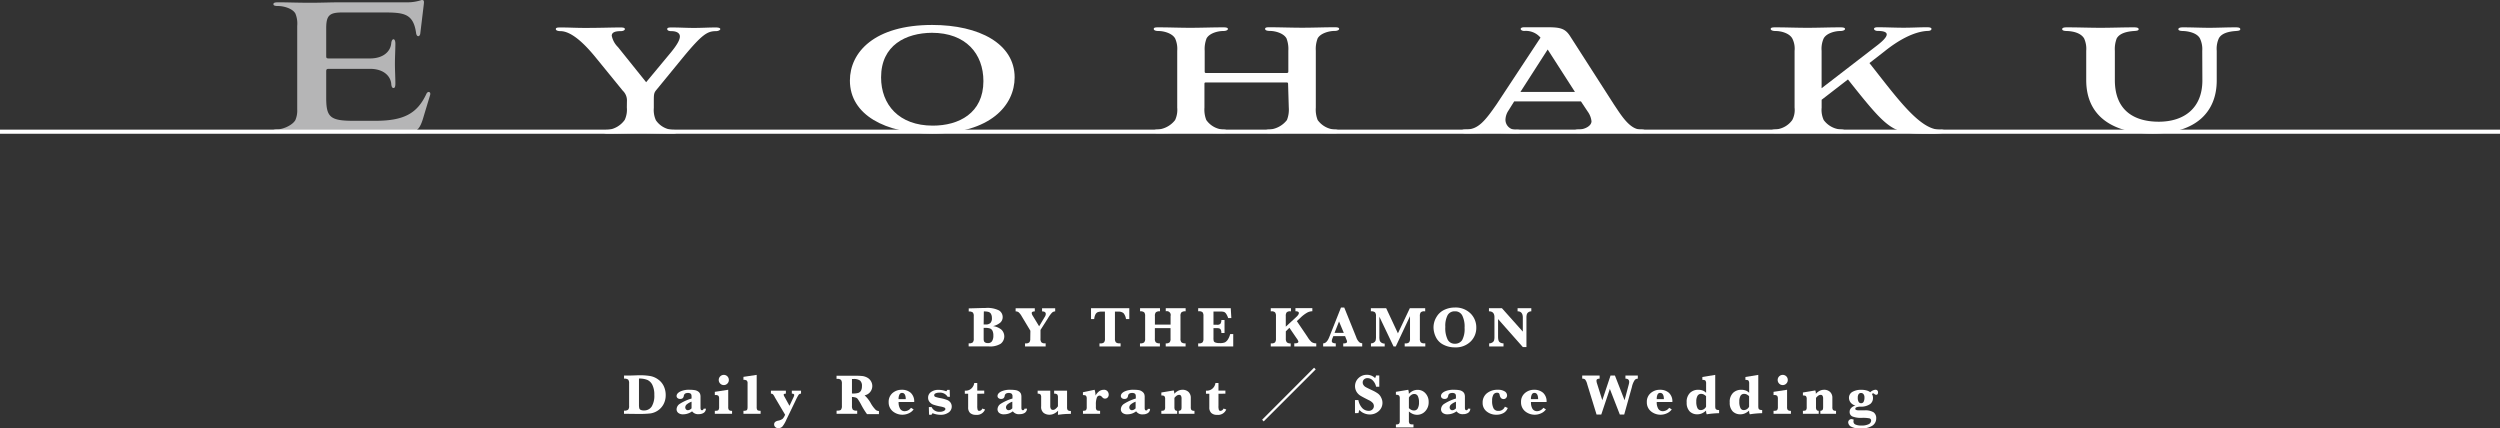 <svg xmlns="http://www.w3.org/2000/svg" viewBox="0 0 606.13 103.81" width="606.13px" height="103.81px"><rect x="0" y="0" width="606.13" height="103.81" fill="#333333" stroke="none"/><defs><style>.cls-1{fill:#b5b5b6;}.cls-2{fill:#fff;}</style></defs><title>アセット 1</title><g id="レイヤー_2" data-name="レイヤー 2"><g id="レイヤー_1-2" data-name="レイヤー 1"><path class="cls-1" d="M83.93,32.26c-3.42,0-5.72-.12-8.52-.12-3.41,0-5.82.12-8.12.12-.84,0-1.17-.17-1.17-.45s.33-.45,1.17-.45c1.24,0,3.59-.95,4.32-2.24a5.81,5.81,0,0,0,.45-2.63V6.27a6.29,6.29,0,0,0-.45-3C70.88,2,68.7,1.46,67.46,1.46c-.83,0-1.17-.12-1.17-.45s.34-.45,1.17-.45c2.25,0,4.65.11,8,.11C77.6.67,80.35.56,82.7.56H98.38A10.9,10.9,0,0,0,102.24,0c.51,0,.62.17.51,1.06l-.85,7.06c-.11.84-.83.9-1,0-.67-5-3.08-5.1-8.28-5.1H83.09c-3.14,0-4,.62-4,3.81v6.78c0,.45.11.56.61.56h10c3.24,0,4.93-1.68,5.15-3.59.05-.67.28-1.06.56-1.06s.45.45.45,1.06c0,1.29-.11,3.42-.11,4.88s.11,3.47.11,4.76c0,.72-.11,1.12-.45,1.12s-.51-.34-.56-1.12c-.22-1.8-1.85-3.53-5.15-3.53h-10c-.5,0-.61.17-.61.61v6.39c0,4.65.89,5.6,6.55,5.6h5.32c6.94,0,10.19-1.74,12.43-6.55.34-.73,1.12-.51.9.28l-1.51,5c-1,3.53-1.69,4.26-5.22,4.26Z"/><path class="cls-2" d="M152,24.58A3.24,3.24,0,0,0,151,22l-6.66-8.17c-2.8-3.42-5.83-6.22-8.4-6.28-.68,0-1.18-.16-1.18-.5s.39-.39,1.06-.39c2.36,0,3.64.11,6.05.11,3.7,0,6.27-.11,8.63-.11.67,0,1,.11,1,.39s-.44.5-1,.5c-1.45,0-2.18.34-2.18,1.12a5.34,5.34,0,0,0,1.51,2.75l6.83,8.51,6.05-7.28c1.46-1.79,2.13-3,2.13-3.81s-.79-1.29-2.07-1.29c-.56,0-1-.16-1-.5s.4-.39,1-.39c2.24,0,3.47.11,5.48.11s3.42-.11,5.33-.11c.72,0,1.06.17,1.06.39s-.45.5-1.06.5c-2.08,0-3.37.79-8,6.39l-6.33,7.73c-.67.78-.73,1.06-.73,2.68v1.8a6,6,0,0,0,.5,3A5.37,5.37,0,0,0,163,31.48c.73,0,1.18.11,1.18.45s-.39.45-1.06.45c-2.64,0-5.21-.12-7.84-.12s-5.16.12-8,.12c-.67,0-1.06-.17-1.06-.45s.5-.45,1.18-.45a5.81,5.81,0,0,0,4.07-2.42,5.87,5.87,0,0,0,.51-3Z"/><path class="cls-2" d="M226,6.05c11.48,0,20,4.59,20,12.71,0,6.72-5.82,13.61-20,13.61-11.26,0-19.94-4.48-19.94-12.83C206.06,12.66,212,6.05,226,6.05ZM213.62,18.76c0,6.61,4.32,11.7,12.55,11.7,6.27,0,12.26-3,12.26-10.8,0-6.61-4.25-11.71-12.49-11.71C219.67,8,213.62,10.92,213.62,18.76Z"/><path class="cls-2" d="M312.3,20.44c0-.39-.06-.45-.51-.45H292.47c-.39,0-.45.06-.45.39V26.1a6.85,6.85,0,0,0,.45,3,5.46,5.46,0,0,0,3.91,2.3c.73,0,1.18.11,1.18.45s-.4.45-1.07.45c-2.57,0-5.15-.12-7.78-.12s-5.27.12-8.07.12c-.67,0-1.06-.17-1.06-.45s.5-.45,1.18-.45a5.94,5.94,0,0,0,4.15-2.3,5.87,5.87,0,0,0,.51-3V12.32a6.12,6.12,0,0,0-.51-3c-.73-1.29-2.8-1.8-4-1.8-.67,0-1.18-.16-1.18-.5s.4-.39,1.07-.39c2.69,0,5.21.11,7.78.11s5.32-.11,8.07-.11c.67,0,1.06.11,1.06.39s-.45.5-1.18.5c-1.23,0-3.3.51-4,1.8a7.14,7.14,0,0,0-.45,3v4.93c0,.39.06.45.45.45h19.32c.39,0,.51-.06.51-.4v-5a7.14,7.14,0,0,0-.45-3c-.73-1.29-2.8-1.8-4-1.8-.73,0-1.18-.16-1.18-.5s.39-.39,1-.39c2.63,0,5.32.11,8,.11s5.15-.11,7.95-.11c.67,0,1,.11,1,.39s-.45.5-1.12.5c-1.23,0-3.36.51-4.09,1.8a7.14,7.14,0,0,0-.45,3V26.1a6.85,6.85,0,0,0,.45,3,5.56,5.56,0,0,0,4,2.3c.67,0,1.12.11,1.12.45s-.34.45-1,.45c-2.69,0-5.32-.12-7.9-.12s-5.21.12-8,.12c-.61,0-1-.17-1-.45s.44-.45,1.17-.45a6,6,0,0,0,4.16-2.3,6.85,6.85,0,0,0,.45-3Z"/><path class="cls-2" d="M383.3,24.58H367.12l-1.4,2.24A4.22,4.22,0,0,0,365,29a2.42,2.42,0,0,0,2.69,2.44c.67,0,1.18.11,1.18.45s-.4.44-1.07.44c-2.13,0-4.14-.11-6.21-.11s-4,.11-6.11.11c-.73,0-1.12-.11-1.12-.5s.45-.45,1.18-.45c2.8,0,4.48-2,7.33-6.13L373.5,9.13a4.66,4.66,0,0,0-3.92-1.63c-1.06,0-1.28-.89-.05-.89h5.82c3.08,0,4.15.39,5.27,2.07l10.64,16.58c1.62,2.4,3.8,6.13,6.49,6.13.84,0,1.12.11,1.12.45s-.22.44-1.12.44c-2.52,0-4.54-.11-7.11-.11s-5.21.11-7.84.11c-.73,0-1.06-.11-1.06-.44s.33-.45,1.12-.45c1.17,0,3-.76,3-2a4.88,4.88,0,0,0-.89-2.3Zm-14.67-2.29h13.22L375.24,12Z"/><path class="cls-2" d="M453.25,15.29c6.61,8.34,12.31,16.42,17.3,16.14,1.17-.06,1.63.7.11.86a19,19,0,0,1-3.27.12c-8.52,0-9.33-.49-19.35-13.15l-6.38,4.93V26.1a5.89,5.89,0,0,0,.5,3,5.64,5.64,0,0,0,4,2.28c.67,0,1.18.11,1.18.45s-.39.45-1.12.45c-2.63,0-5.15-.11-7.73-.11s-5.32.11-8.06.11c-.68,0-1.12-.17-1.12-.45s.56-.45,1.23-.45a5.5,5.5,0,0,0,4-2.28,5.18,5.18,0,0,0,.56-3V12.32a5.4,5.4,0,0,0-.56-3c-.72-1.29-2.74-1.8-4-1.8-.67,0-1.23-.16-1.23-.5s.44-.39,1.12-.39c2.63,0,5.15.11,7.78.11s5.26-.11,8-.11c.73,0,1.12.11,1.12.39s-.51.5-1.18.5c-1.23,0-3.3.51-4,1.8a6.14,6.14,0,0,0-.5,3v9.07l13.66-10.53c1.12-.89,2.13-1.84,2.13-2.52,0-.5-.62-.84-2.19-.84-.56,0-.89-.28-.89-.5s.22-.39.89-.39c2.19,0,4.09.11,6.28.11s3.58-.11,5.76-.11c.73,0,1,.17,1,.39s-.17.5-1,.5c-3.36.17-7.16,2.36-10.36,4.93Z"/><path class="cls-2" d="M533.94,12.32a6,6,0,0,0-.56-3c-.72-1.35-2.8-1.74-4-1.8-.73,0-1.23-.11-1.23-.44s.5-.45,1.06-.45c2.36,0,4.48.11,6.44.11s4-.11,6.44-.11c.68,0,1.07.11,1.07.45s-.45.39-1.12.44c-1.63.12-3.42.51-4.09,1.8a6.14,6.14,0,0,0-.5,3v7.22c0,7.45-4.88,12.83-15.57,12.83-8.85,0-16.07-3.64-16.07-12.94V12.32a6.12,6.12,0,0,0-.51-3c-.84-1.4-2.8-1.74-4.09-1.8-.67,0-1.23-.11-1.23-.44s.39-.45,1.12-.45c2.8,0,5.6.11,8.18.11s5.43-.11,8.12-.11c.67,0,1.12.11,1.12.45s-.45.39-1.18.44c-1.62.12-3.42.51-4.14,1.8a7.14,7.14,0,0,0-.45,3v7.11c0,7.56,4.93,10.08,10.64,10.08,6.16,0,10.58-3.3,10.58-10Z"/><rect class="cls-2" y="31.43" width="606.13" height="1"/><path class="cls-2" d="M240.76,79.07a4,4,0,0,1,2.05.87,2.26,2.26,0,0,1-.19,3.4,4.92,4.92,0,0,1-2.91.65h-4.86v-.75a1.47,1.47,0,0,0,1-.23,1.29,1.29,0,0,0,.24-.91V76.67a1.34,1.34,0,0,0-.22-.9,1.41,1.41,0,0,0-1-.24v-.76l3.56-.1h.51a6.26,6.26,0,0,1,3.28.6,1.89,1.89,0,0,1,.88,1.63,1.76,1.76,0,0,1-.58,1.32A4.16,4.16,0,0,1,240.76,79.07Zm-2.27-.4H239a1.58,1.58,0,0,0,1.12-.35,1.63,1.63,0,0,0,.37-1.22,2,2,0,0,0-.23-1,1.05,1.05,0,0,0-.61-.48,4.07,4.07,0,0,0-1.12-.11Zm0,.83v2.63a1.78,1.78,0,0,0,.08.59.65.65,0,0,0,.31.33,1.25,1.25,0,0,0,.64.13,1.12,1.12,0,0,0,1-.46,2.41,2.41,0,0,0,.32-1.37,2.6,2.6,0,0,0-.21-1.15,1.1,1.1,0,0,0-.58-.55,3.08,3.08,0,0,0-1.1-.15Z"/><path class="cls-2" d="M249.82,80.19l-2.09-3.48a3.89,3.89,0,0,0-.76-1,1.19,1.19,0,0,0-.73-.21v-.76h4.65v.76c-.5,0-.75.14-.75.41a1.54,1.54,0,0,0,.28.69l1.52,2.51,1.39-2.32a1.27,1.27,0,0,0,.22-.68c0-.4-.3-.61-.9-.61v-.76h3.18v.76a1.12,1.12,0,0,0-.79.33,7.43,7.43,0,0,0-1,1.39L252.27,80V82.1a1.36,1.36,0,0,0,.22.89,1.19,1.19,0,0,0,.89.25h.14V84h-5v-.75h.15a1.17,1.17,0,0,0,.91-.26,1.4,1.4,0,0,0,.21-.88Z"/><path class="cls-2" d="M267.89,75.55h-.78a2.63,2.63,0,0,0-1,.15,1.21,1.21,0,0,0-.55.6,3.23,3.23,0,0,0-.27,1.06h-.77V74.72h9.28v2.64H273a2.78,2.78,0,0,0-.61-1.44,1.87,1.87,0,0,0-1.27-.37h-.8V82.1a1.43,1.43,0,0,0,.22.89,1.24,1.24,0,0,0,.91.25h.24V84h-5.12v-.75h.21a1.17,1.17,0,0,0,.91-.26,1.4,1.4,0,0,0,.21-.88Z"/><path class="cls-2" d="M280,79.55V82.1a1.33,1.33,0,0,0,.22.89,1.38,1.38,0,0,0,1,.25V84h-4.83v-.75a1.47,1.47,0,0,0,1-.23,1.24,1.24,0,0,0,.25-.91V76.62a1.34,1.34,0,0,0-.23-.9,1.43,1.43,0,0,0-1-.24v-.76h4.83v.76a1.39,1.39,0,0,0-1,.24,1.28,1.28,0,0,0-.23.9V78.7h3.8V76.62a.93.93,0,0,0-1.17-1.14v-.76h4.82v.76a1.5,1.5,0,0,0-1,.23,1.21,1.21,0,0,0-.25.91V82.1a1.28,1.28,0,0,0,.24.9,1.41,1.41,0,0,0,1,.24V84h-4.82v-.75a1.31,1.31,0,0,0,.94-.24,1.28,1.28,0,0,0,.23-.9V79.55Z"/><path class="cls-2" d="M294.21,79.56v2.29a3.09,3.09,0,0,0,.07.86.66.66,0,0,0,.41.34,2.8,2.8,0,0,0,1,.13A3,3,0,0,0,297,83a2.12,2.12,0,0,0,.77-.8,4.39,4.39,0,0,0,.49-1.21H299L299,84H290.5v-.75h.17a1.16,1.16,0,0,0,.9-.26,1.4,1.4,0,0,0,.21-.88V76.6a1.4,1.4,0,0,0-.21-.88,1.18,1.18,0,0,0-.9-.25h-.17v-.75h7.9l.14,2.4h-.77a4.27,4.27,0,0,0-.46-1,1.25,1.25,0,0,0-.51-.48,2.52,2.52,0,0,0-.86-.1h-1.73v3.2h.86a1.07,1.07,0,0,0,.82-.24,1.59,1.59,0,0,0,.23-.91h.77v3.14h-.77V80.6a1.41,1.41,0,0,0-.17-.71c-.11-.22-.39-.33-.85-.33Z"/><path class="cls-2" d="M311.75,80.33V82.1A1.33,1.33,0,0,0,312,83a1.26,1.26,0,0,0,.93.25V84h-4.83v-.75h.14a1.17,1.17,0,0,0,.91-.26,1.4,1.4,0,0,0,.21-.88V76.62a1.41,1.41,0,0,0-.22-.89,1.21,1.21,0,0,0-.9-.25h-.14v-.76H313v.76h-.15a1.16,1.16,0,0,0-.9.26,1.4,1.4,0,0,0-.21.88V79.2l2.51-2.31c.44-.4.66-.73.66-1s-.28-.43-.83-.43v-.76h4.1v.76a2.8,2.8,0,0,0-1.17.29,8.09,8.09,0,0,0-1.75,1.33l-.84.78L317,81.67A5.43,5.43,0,0,0,318,82.93a1.94,1.94,0,0,0,1.13.31V84h-5.33v-.75c.7,0,1-.14,1-.42a2.17,2.17,0,0,0-.42-.79l-1.76-2.57Z"/><path class="cls-2" d="M323.27,81.49l-.18.46a2.14,2.14,0,0,0-.19.68.49.49,0,0,0,.22.47,1.51,1.51,0,0,0,.74.14V84H320.8v-.75c.58,0,1.07-.5,1.47-1.49l2.85-7.19h.8l2.9,7.18A2.9,2.9,0,0,0,329.6,83a1.33,1.33,0,0,0,.67.22V84h-4.6v-.75a1.47,1.47,0,0,0,.77-.12.39.39,0,0,0,.15-.31,1.13,1.13,0,0,0-.12-.43l-.09-.21-.26-.68Zm.29-.78h2.25l-1.16-2.77Z"/><path class="cls-2" d="M337.87,84l-3.44-7.22v4.79a3.68,3.68,0,0,0,.09,1,1,1,0,0,0,.41.51,1.36,1.36,0,0,0,.79.22V84h-3.33v-.75a1.26,1.26,0,0,0,.75-.23.94.94,0,0,0,.4-.53,4.4,4.4,0,0,0,.07-1V76.65a1.33,1.33,0,0,0-.24-.93,1.45,1.45,0,0,0-1-.24v-.76h3.71l2.85,6.1,2.89-6.1h3.72v.76h-.18a1.19,1.19,0,0,0-.91.26,1.48,1.48,0,0,0-.2.88V82.1a1.43,1.43,0,0,0,.21.89,1.21,1.21,0,0,0,.9.25h.21V84h-5v-.75h.18a1.16,1.16,0,0,0,.9-.26,1.4,1.4,0,0,0,.21-.88V76.65L338.41,84Z"/><path class="cls-2" d="M347.56,79.33a4.82,4.82,0,0,1,.7-2.44,4.33,4.33,0,0,1,1.89-1.76,5.87,5.87,0,0,1,2.55-.57A5.14,5.14,0,0,1,356.54,76a4.74,4.74,0,0,1,1.39,3.46,4.6,4.6,0,0,1-1.38,3.35,5.08,5.08,0,0,1-3.78,1.41,5.91,5.91,0,0,1-2.89-.69,4,4,0,0,1-1.78-1.86A5.48,5.48,0,0,1,347.56,79.33Zm2.86-.07a6.24,6.24,0,0,0,.57,3.08,1.89,1.89,0,0,0,1.71,1,2.05,2.05,0,0,0,1.79-.86,5.62,5.62,0,0,0,.6-3,6,6,0,0,0-.57-3,1.9,1.9,0,0,0-1.79-1,1.93,1.93,0,0,0-1.74.91A5.6,5.6,0,0,0,350.42,79.26Z"/><path class="cls-2" d="M363.21,77.36v4.26c0,.69.12,1.13.37,1.32a1.46,1.46,0,0,0,.95.3V84h-3.48v-.75a1.37,1.37,0,0,0,.77-.22.94.94,0,0,0,.42-.5,3.22,3.22,0,0,0,.09-.89V76.9c0-.94-.44-1.42-1.33-1.42v-.76h3.14l5.07,5.68V77c0-1-.42-1.52-1.27-1.52v-.76h3.33v.76a1.27,1.27,0,0,0-.66.19,1,1,0,0,0-.41.49,2.74,2.74,0,0,0-.11.87v7.11h-.88Z"/><path class="cls-2" d="M151.29,100.32v-.76a1.43,1.43,0,0,0,1-.23,1.24,1.24,0,0,0,.24-.9V92.94a1.34,1.34,0,0,0-.23-.9,1.46,1.46,0,0,0-1-.23v-.76l1.11,0c1.12,0,2-.07,2.64-.07a15.06,15.06,0,0,1,2.6.19,4.64,4.64,0,0,1,1.89.81,4.16,4.16,0,0,1,1.38,1.62,5,5,0,0,1,.48,2.19,4.62,4.62,0,0,1-.51,2.19,4.25,4.25,0,0,1-1.37,1.54,4.36,4.36,0,0,1-1.78.71,24.81,24.81,0,0,1-3.11.13Zm3.63-8.54v6.38A3.68,3.68,0,0,0,155,99a.62.62,0,0,0,.31.36,1.54,1.54,0,0,0,.77.15,2.16,2.16,0,0,0,1.92-.94,5,5,0,0,0,.64-2.82,5.28,5.28,0,0,0-.47-2.42,2.53,2.53,0,0,0-1.22-1.22A5.31,5.31,0,0,0,154.92,91.78Z"/><path class="cls-2" d="M167.8,99.73a3.88,3.88,0,0,1-1.05.54,3.56,3.56,0,0,1-1.13.18,1.73,1.73,0,0,1-1.18-.35,1.12,1.12,0,0,1-.4-.88,1.64,1.64,0,0,1,.79-1.32,11.32,11.32,0,0,1,2.84-1.28v-.5c0-.36-.08-.59-.26-.7a1.17,1.17,0,0,0-.61-.15c-.58,0-.89.21-1,.63a1,1,0,0,1-.27.63.91.91,0,0,1-.64.19.9.9,0,0,1-.62-.21.65.65,0,0,1-.23-.49c0-.42.29-.78.85-1.08a4.9,4.9,0,0,1,2.24-.44,8,8,0,0,1,1.32.09,2.05,2.05,0,0,1,.86.36,1.34,1.34,0,0,1,.43.55,2.34,2.34,0,0,1,.1.78v2.59c0,.4.12.59.36.59s.33-.13.39-.38h.56a1.21,1.21,0,0,1-.51,1,2.1,2.1,0,0,1-1.19.33A1.81,1.81,0,0,1,167.8,99.73Zm-.13-.74v-1.6a3.83,3.83,0,0,0-1.24.72,1,1,0,0,0-.29.66.75.75,0,0,0,.17.47.57.57,0,0,0,.45.21,1,1,0,0,0,.48-.12A1.65,1.65,0,0,0,167.67,99Z"/><path class="cls-2" d="M176.56,94.5v4.19a1.11,1.11,0,0,0,.17.71,1,1,0,0,0,.76.2v.72h-4.18V99.6h.16c.38,0,.63-.07.73-.21a1.21,1.21,0,0,0,.15-.7v-2a1.27,1.27,0,0,0-.15-.71,1,1,0,0,0-.73-.2h-.16V95Zm-2.3-2.37a1.22,1.22,0,0,1,.36-.88,1.23,1.23,0,0,1,1.74,0,1.24,1.24,0,0,1,.35.88,1.19,1.19,0,0,1-.36.87,1.15,1.15,0,0,1-.86.36,1.16,1.16,0,0,1-.88-.37A1.23,1.23,0,0,1,174.26,92.13Z"/><path class="cls-2" d="M183.46,90.89v7.8a1.23,1.23,0,0,0,.16.72c.11.13.38.19.79.19v.72h-4.16V99.6a1.61,1.61,0,0,0,.77-.13c.15-.09.23-.35.23-.78V93a1,1,0,0,0-.18-.72,1.24,1.24,0,0,0-.82-.18v-.73Z"/><path class="cls-2" d="M191.41,98.39l.91-1.93a2.3,2.3,0,0,0,.24-.66c0-.24-.19-.36-.58-.36v-.72h2.23v.72a.81.81,0,0,0-.57.26,11.67,11.67,0,0,0-.75,1.42l-2.19,4.54a7.55,7.55,0,0,1-1,1.75,1.35,1.35,0,0,1-1,.4,1,1,0,0,1-.73-.27.83.83,0,0,1-.28-.65c0-.45.3-.74.92-.89a2.63,2.63,0,0,0,1.13-.45,3.12,3.12,0,0,0,.61-1L187.9,96.4l-.11-.21a2.2,2.2,0,0,0-.41-.61.84.84,0,0,0-.47-.14v-.72h3.63v.72c-.36,0-.54.11-.54.28a1.48,1.48,0,0,0,.22.5Z"/><path class="cls-2" d="M206.56,96.24v2.19a1.43,1.43,0,0,0,.21.89,1.24,1.24,0,0,0,.9.24h.16v.76h-5v-.76H203c.47,0,.77-.08.91-.25a1.42,1.42,0,0,0,.21-.88V93a1.41,1.41,0,0,0-.22-.89,1.24,1.24,0,0,0-.9-.25h-.18v-.76h4.55a15.27,15.27,0,0,1,1.81.08,3.48,3.48,0,0,1,1.12.39,2.32,2.32,0,0,1,.87.86,2.25,2.25,0,0,1,.32,1.16,2.29,2.29,0,0,1-1.87,2.26,7.5,7.5,0,0,1,1.55,2,7.35,7.35,0,0,0,1.17,1.54,1.21,1.21,0,0,0,.76.26v.76h-2.89a18.13,18.13,0,0,1-1.47-2.39,13.05,13.05,0,0,0-.76-1.25,1,1,0,0,0-.45-.36A3.89,3.89,0,0,0,206.56,96.24Zm0-.84a4.93,4.93,0,0,0,1.55-.14,1.27,1.27,0,0,0,.64-.55,2.24,2.24,0,0,0,.23-1.09,1.65,1.65,0,0,0-.46-1.35,2.57,2.57,0,0,0-1.59-.38h-.37Z"/><path class="cls-2" d="M217.87,97.46a3,3,0,0,0,.38,1.67,1.26,1.26,0,0,0,1.14.56,1.91,1.91,0,0,0,1.48-.82l.64.39a2.88,2.88,0,0,1-1.12.92,3.69,3.69,0,0,1-3.93-.45,2.8,2.8,0,0,1-1-2.23,2.75,2.75,0,0,1,.93-2.2,3.35,3.35,0,0,1,2.25-.8,3.16,3.16,0,0,1,2.16.73,2.82,2.82,0,0,1,.85,2.23Zm0-.69h1.73c0-1-.32-1.51-.88-1.51a.67.67,0,0,0-.63.37A2.28,2.28,0,0,0,217.86,96.77Z"/><path class="cls-2" d="M225.25,100.55l-.05-1.86h.67a2,2,0,0,0,1.95,1.15,2.08,2.08,0,0,0,1-.2c.26-.14.39-.29.39-.47a.37.37,0,0,0-.21-.34,4.62,4.62,0,0,0-1-.28,13,13,0,0,1-1.74-.45,2.1,2.1,0,0,1-.9-.67,1.59,1.59,0,0,1-.34-1,1.64,1.64,0,0,1,.7-1.38,3,3,0,0,1,1.86-.53,5.3,5.3,0,0,1,1.84.35,1.1,1.1,0,0,0,.26-.35h.57l.06,1.69h-.55a2.13,2.13,0,0,0-2.1-1,1.75,1.75,0,0,0-.84.17.47.47,0,0,0-.32.42.42.42,0,0,0,.26.41,7.15,7.15,0,0,0,1.27.32,9.51,9.51,0,0,1,1.59.44,1.83,1.83,0,0,1,.83.63,1.67,1.67,0,0,1,.3,1A1.72,1.72,0,0,1,230,100a3.27,3.27,0,0,1-2,.57,5.2,5.2,0,0,1-1.87-.38.73.73,0,0,0-.28.38Z"/><path class="cls-2" d="M236.94,95.46v2.92a3.2,3.2,0,0,0,.1,1,.38.38,0,0,0,.4.23.8.8,0,0,0,.72-.56l.67.23a2.13,2.13,0,0,1-2.22,1.3,2,2,0,0,1-1.41-.46,1.81,1.81,0,0,1-.47-1.36V95.46h-.81v-.74h.17a2,2,0,0,0,1.41-.52,2.21,2.21,0,0,0,.71-1.34h.73v1.85h1.69v.74Z"/><path class="cls-2" d="M245.56,99.73a3.83,3.83,0,0,1-1,.54,3.67,3.67,0,0,1-1.14.18,1.73,1.73,0,0,1-1.18-.35,1.15,1.15,0,0,1-.39-.88,1.63,1.63,0,0,1,.78-1.32,11.43,11.43,0,0,1,2.85-1.28v-.5a.78.78,0,0,0-.26-.7,1.24,1.24,0,0,0-.62-.15q-.85,0-1,.63a1,1,0,0,1-.27.63.91.91,0,0,1-.64.19.87.87,0,0,1-.61-.21.62.62,0,0,1-.23-.49q0-.63.84-1.08a4.92,4.92,0,0,1,2.25-.44,8,8,0,0,1,1.31.09,2,2,0,0,1,.86.36,1.34,1.34,0,0,1,.43.55,2.34,2.34,0,0,1,.1.78v2.59c0,.4.12.59.36.59s.33-.13.39-.38H249a1.24,1.24,0,0,1-.52,1,2.1,2.1,0,0,1-1.19.33A1.82,1.82,0,0,1,245.56,99.73Zm-.12-.74v-1.6a3.61,3.61,0,0,0-1.24.72,1,1,0,0,0-.3.66.71.71,0,0,0,.18.47.54.54,0,0,0,.45.21,1,1,0,0,0,.47-.12A1.87,1.87,0,0,0,245.44,99Z"/><path class="cls-2" d="M256.54,99.56a3.26,3.26,0,0,1-1,.74,2.5,2.5,0,0,1-1.11.25,2.33,2.33,0,0,1-1.38-.43,1.84,1.84,0,0,1-.62-1.62V96.36a1.16,1.16,0,0,0-.16-.72.92.92,0,0,0-.69-.19v-.73h3.06v3.66a1.38,1.38,0,0,0,.16.77.61.61,0,0,0,.52.23.91.91,0,0,0,.56-.22,2.66,2.66,0,0,0,.62-.66V96.36a1.14,1.14,0,0,0-.16-.71,1,1,0,0,0-.76-.2v-.73h3.13v4a1.19,1.19,0,0,0,.16.71,1,1,0,0,0,.77.2v.72h-.33a18.38,18.38,0,0,0-2.81.23Z"/><path class="cls-2" d="M265.61,95.91a3.33,3.33,0,0,1,.9-1.06,2,2,0,0,1,1.12-.35,1.08,1.08,0,0,1,.88.36,1.25,1.25,0,0,1,.3.8,1,1,0,0,1-.24.69.83.83,0,0,1-.67.29.74.74,0,0,1-.38-.09,2,2,0,0,1-.4-.37.71.71,0,0,0-.53-.27.72.72,0,0,0-.67.54,4.51,4.51,0,0,0-.22,1.63v.61a1.16,1.16,0,0,0,.16.71c.1.13.34.2.72.2h.14v.72h-4.15V99.6c.4,0,.65-.07.75-.2a1.14,1.14,0,0,0,.16-.71v-2a1.14,1.14,0,0,0-.16-.71c-.11-.13-.36-.19-.76-.19V95.1l2.83-.6A4.85,4.85,0,0,1,265.61,95.91Z"/><path class="cls-2" d="M275.46,99.73a3.88,3.88,0,0,1-1,.54,3.56,3.56,0,0,1-1.13.18,1.73,1.73,0,0,1-1.18-.35,1.12,1.12,0,0,1-.4-.88,1.64,1.64,0,0,1,.79-1.32,11.32,11.32,0,0,1,2.84-1.28v-.5c0-.36-.08-.59-.26-.7a1.17,1.17,0,0,0-.61-.15q-.87,0-1,.63a1.09,1.09,0,0,1-.27.63.91.91,0,0,1-.64.19.9.9,0,0,1-.62-.21.65.65,0,0,1-.23-.49c0-.42.28-.78.85-1.08a4.9,4.9,0,0,1,2.24-.44,8,8,0,0,1,1.32.09A2.05,2.05,0,0,1,277,95a1.43,1.43,0,0,1,.43.55,2.34,2.34,0,0,1,.1.78v2.59c0,.4.12.59.36.59s.33-.13.39-.38h.56a1.21,1.21,0,0,1-.51,1,2.1,2.1,0,0,1-1.19.33A1.81,1.81,0,0,1,275.46,99.73Zm-.13-.74v-1.6a3.83,3.83,0,0,0-1.24.72,1,1,0,0,0-.29.66.75.75,0,0,0,.17.47.57.57,0,0,0,.45.21,1,1,0,0,0,.48-.12A1.65,1.65,0,0,0,275.33,99Z"/><path class="cls-2" d="M284.74,96.48V98.7a1.32,1.32,0,0,0,.14.69.65.65,0,0,0,.52.21v.72h-3.83V99.6c.4,0,.65-.06.76-.19a1.1,1.1,0,0,0,.16-.71V96.79a1.1,1.1,0,0,0-.16-.71c-.11-.14-.36-.2-.76-.2v-.72l3-.5a2.2,2.2,0,0,1,.14.82,3.19,3.19,0,0,1,.95-.74,2.32,2.32,0,0,1,1-.24,2.08,2.08,0,0,1,1.5.53,1.94,1.94,0,0,1,.55,1.45V98.7a1.14,1.14,0,0,0,.16.71,1,1,0,0,0,.73.19v.72h-3.81V99.6a.78.78,0,0,0,.49-.17c.13-.1.19-.34.19-.73v-2a1.35,1.35,0,0,0-.15-.76.51.51,0,0,0-.44-.21,1.1,1.1,0,0,0-.59.2A2.63,2.63,0,0,0,284.74,96.48Z"/><path class="cls-2" d="M295.42,95.46v2.92a2.9,2.9,0,0,0,.1,1,.37.37,0,0,0,.39.23.83.83,0,0,0,.73-.56l.67.23a2.14,2.14,0,0,1-2.23,1.3,1.91,1.91,0,0,1-1.4-.46,1.77,1.77,0,0,1-.48-1.36V95.46h-.81v-.74h.17a2.06,2.06,0,0,0,1.42-.52,2.21,2.21,0,0,0,.71-1.34h.73v1.85h1.68v.74Z"/><path class="cls-2" d="M306,101.77,318.6,89.15l.4.4-12.62,12.62Z"/><path class="cls-2" d="M328.52,100.17V97h.82a3.83,3.83,0,0,0,1,2,2.18,2.18,0,0,0,1.48.61,1.26,1.26,0,0,0,.94-.35,1.11,1.11,0,0,0,.34-.82,1.28,1.28,0,0,0-.21-.67,2.85,2.85,0,0,0-1-.74c-1.06-.53-1.77-.91-2.14-1.15a2.82,2.82,0,0,1-.88-.94,2.7,2.7,0,0,1,.52-3.29,2.85,2.85,0,0,1,2-.78,2.78,2.78,0,0,1,2,.79,1.78,1.78,0,0,0,.23-.63h.79v2.74h-.77a3.09,3.09,0,0,0-.78-1.5,1.76,1.76,0,0,0-1.29-.59,1.2,1.2,0,0,0-.86.3,1,1,0,0,0-.32.76,1.09,1.09,0,0,0,.21.64,1.54,1.54,0,0,0,.55.49c.23.13.73.37,1.48.73a8.43,8.43,0,0,1,1.5.85,2.62,2.62,0,0,1,.76,1,2.72,2.72,0,0,1,.29,1.23,2.64,2.64,0,0,1-.91,2,3.16,3.16,0,0,1-2.17.81,3.46,3.46,0,0,1-1.4-.3,2.78,2.78,0,0,1-1.1-.8,2.84,2.84,0,0,0-.23.76Z"/><path class="cls-2" d="M341.59,99.76V102a1.16,1.16,0,0,0,.16.71c.11.13.35.19.73.19h.22v.73h-4.26v-.73a1.13,1.13,0,0,0,.77-.18,1.11,1.11,0,0,0,.17-.72V96.63a1.14,1.14,0,0,0-.16-.71,1.06,1.06,0,0,0-.78-.2V95l3-.5a3.63,3.63,0,0,1,.14,1,3.31,3.31,0,0,1,1-.74,2.72,2.72,0,0,1,1.12-.24,2.5,2.5,0,0,1,1.89.82,3,3,0,0,1,.79,2.14,3.11,3.11,0,0,1-.83,2.23,2.66,2.66,0,0,1-2,.86,2.76,2.76,0,0,1-1-.2A3.56,3.56,0,0,1,341.59,99.76Zm0-.82a1.94,1.94,0,0,0,.58.43,1.39,1.39,0,0,0,.63.15,1,1,0,0,0,.93-.49,2.87,2.87,0,0,0,.31-1.47,3.22,3.22,0,0,0-.29-1.53.93.93,0,0,0-.86-.51,1.24,1.24,0,0,0-.76.27,1.73,1.73,0,0,0-.54.62Z"/><path class="cls-2" d="M353.14,99.73a3.88,3.88,0,0,1-1.05.54,3.56,3.56,0,0,1-1.13.18,1.73,1.73,0,0,1-1.18-.35,1.12,1.12,0,0,1-.4-.88,1.64,1.64,0,0,1,.79-1.32A11.32,11.32,0,0,1,353,96.62v-.5c0-.36-.08-.59-.26-.7a1.17,1.17,0,0,0-.61-.15q-.87,0-1,.63a1.09,1.09,0,0,1-.27.63.91.91,0,0,1-.64.19.9.9,0,0,1-.62-.21.65.65,0,0,1-.23-.49c0-.42.28-.78.85-1.08a4.9,4.9,0,0,1,2.24-.44,8,8,0,0,1,1.32.09,2.05,2.05,0,0,1,.86.36,1.31,1.31,0,0,1,.42.55,2.08,2.08,0,0,1,.11.78v2.59c0,.4.12.59.36.59s.33-.13.39-.38h.56a1.21,1.21,0,0,1-.51,1,2.1,2.1,0,0,1-1.19.33A1.81,1.81,0,0,1,353.14,99.73ZM353,99v-1.6a3.83,3.83,0,0,0-1.24.72,1,1,0,0,0-.29.66.75.75,0,0,0,.17.47.57.57,0,0,0,.45.21,1,1,0,0,0,.48-.12A1.65,1.65,0,0,0,353,99Z"/><path class="cls-2" d="M364.86,98.6l.7.31a2.24,2.24,0,0,1-1,1.21,3.48,3.48,0,0,1-1.76.43,3.59,3.59,0,0,1-2.33-.77,2.56,2.56,0,0,1-1-2.12,2.84,2.84,0,0,1,1-2.29,4.07,4.07,0,0,1,2.7-.87,2.94,2.94,0,0,1,1.62.38,1.13,1.13,0,0,1,.6,1,.89.89,0,0,1-.24.61.79.79,0,0,1-.61.26c-.5,0-.81-.32-.95-1a.83.83,0,0,0-.18-.41.63.63,0,0,0-.43-.12,1,1,0,0,0-.91.48,2.78,2.78,0,0,0-.3,1.45,3.72,3.72,0,0,0,.36,1.89,1.25,1.25,0,0,0,1.15.58A1.6,1.6,0,0,0,364.86,98.6Z"/><path class="cls-2" d="M371.19,97.46a3,3,0,0,0,.37,1.67,1.29,1.29,0,0,0,1.14.56,1.94,1.94,0,0,0,1.49-.82l.63.39a2.88,2.88,0,0,1-1.12.92,3.67,3.67,0,0,1-3.92-.45,2.78,2.78,0,0,1-1-2.23,2.73,2.73,0,0,1,.94-2.2,3.34,3.34,0,0,1,2.24-.8,3.16,3.16,0,0,1,2.16.73,2.79,2.79,0,0,1,.85,2.23Zm0-.69h1.73c0-1-.32-1.51-.88-1.51a.68.68,0,0,0-.64.37A2.41,2.41,0,0,0,371.18,96.77Z"/><path class="cls-2" d="M387.09,100.51l-2.26-7.34a3.06,3.06,0,0,0-.52-1.17,1.1,1.1,0,0,0-.7-.19v-.76h4.22v.76c-.5,0-.76.16-.76.47a2.32,2.32,0,0,0,.11.63l1.3,4.13,2-6h1.06l2.34,6,1-3.76a2.71,2.71,0,0,0,.12-.67c0-.53-.31-.8-.91-.8v-.76h3v.76a1,1,0,0,0-.72.29,4.82,4.82,0,0,0-.72,1.76l-1.86,6.65h-1.06l-2.42-6.22-2.08,6.22Z"/><path class="cls-2" d="M401.68,97.46a3,3,0,0,0,.38,1.67,1.29,1.29,0,0,0,1.14.56,1.94,1.94,0,0,0,1.49-.82l.63.39a2.88,2.88,0,0,1-1.12.92,3.67,3.67,0,0,1-3.92-.45,2.78,2.78,0,0,1-1-2.23,2.73,2.73,0,0,1,.94-2.2,3.34,3.34,0,0,1,2.24-.8,3.16,3.16,0,0,1,2.16.73,2.79,2.79,0,0,1,.85,2.23Zm0-.69h1.73c0-1-.32-1.51-.89-1.51a.67.67,0,0,0-.63.37A2.41,2.41,0,0,0,401.68,96.77Z"/><path class="cls-2" d="M413.64,99.54a3.52,3.52,0,0,1-1,.68,2.77,2.77,0,0,1-1.14.23,2.54,2.54,0,0,1-1.83-.7,2.94,2.94,0,0,1-.73-2.16,3,3,0,0,1,.82-2.35,2.84,2.84,0,0,1,1.95-.74,3.23,3.23,0,0,1,1.11.18,2.26,2.26,0,0,1,.83.56V93a1.14,1.14,0,0,0-.16-.71c-.11-.13-.36-.19-.75-.19V91.4l3.12-.51v7.6c0,.39.06.64.19.75a1.21,1.21,0,0,0,.75.17v.77a20.74,20.74,0,0,0-3,.27A2.14,2.14,0,0,1,413.64,99.54Zm0-.94V96.06a2.21,2.21,0,0,0-.59-.43,1.45,1.45,0,0,0-.59-.14,1,1,0,0,0-.89.47,2.7,2.7,0,0,0-.3,1.42,3.4,3.4,0,0,0,.27,1.54.87.87,0,0,0,.81.51,1.41,1.41,0,0,0,.74-.22A1.46,1.46,0,0,0,413.64,98.6Z"/><path class="cls-2" d="M424.07,99.54a3.43,3.43,0,0,1-1,.68,2.72,2.72,0,0,1-1.13.23,2.54,2.54,0,0,1-1.83-.7,2.9,2.9,0,0,1-.73-2.16,3,3,0,0,1,.82-2.35,2.82,2.82,0,0,1,1.95-.74,3.13,3.13,0,0,1,1.1.18,2.22,2.22,0,0,1,.84.56V93a1.21,1.21,0,0,0-.16-.71c-.11-.13-.36-.19-.75-.19V91.4l3.12-.51v7.6c0,.39.06.64.19.75a1.21,1.21,0,0,0,.75.17v.77a20.91,20.91,0,0,0-3,.27A2.15,2.15,0,0,1,424.07,99.54Zm0-.94V96.06a2.37,2.37,0,0,0-.59-.43,1.45,1.45,0,0,0-.59-.14,1,1,0,0,0-.9.47,2.82,2.82,0,0,0-.29,1.42,3.4,3.4,0,0,0,.27,1.54.87.87,0,0,0,.81.51,1.43,1.43,0,0,0,.74-.22A1.46,1.46,0,0,0,424.07,98.6Z"/><path class="cls-2" d="M433.28,94.5v4.19a1.11,1.11,0,0,0,.17.71,1,1,0,0,0,.76.2v.72H430V99.6h.16c.38,0,.63-.07.73-.21a1.2,1.2,0,0,0,.16-.7v-2a1.26,1.26,0,0,0-.16-.71,1,1,0,0,0-.73-.2H430V95ZM431,92.13a1.22,1.22,0,0,1,.36-.88,1.23,1.23,0,0,1,1.74,0,1.2,1.2,0,0,1,.35.88,1.19,1.19,0,0,1-.36.87,1.15,1.15,0,0,1-.86.36,1.16,1.16,0,0,1-.88-.37A1.23,1.23,0,0,1,431,92.13Z"/><path class="cls-2" d="M440.29,96.48V98.7a1.22,1.22,0,0,0,.15.69.61.61,0,0,0,.51.21v.72h-3.83V99.6c.4,0,.65-.06.76-.19a1.1,1.1,0,0,0,.16-.71V96.79a1.1,1.1,0,0,0-.16-.71c-.11-.14-.36-.2-.76-.2v-.72l3-.5a2.2,2.2,0,0,1,.14.82,3.19,3.19,0,0,1,.95-.74,2.32,2.32,0,0,1,1-.24,2.08,2.08,0,0,1,1.5.53,1.91,1.91,0,0,1,.55,1.45V98.7a1.14,1.14,0,0,0,.16.71,1,1,0,0,0,.73.19v.72h-3.8V99.6a.78.78,0,0,0,.48-.17c.13-.1.19-.34.19-.73v-2a1.35,1.35,0,0,0-.15-.76.51.51,0,0,0-.44-.21,1.1,1.1,0,0,0-.59.2A2.63,2.63,0,0,0,440.29,96.48Z"/><path class="cls-2" d="M449.86,98.33a2.14,2.14,0,0,1-1.16-.72,1.83,1.83,0,0,1-.41-1.13,1.63,1.63,0,0,1,.83-1.47,4.2,4.2,0,0,1,2.15-.5,4.81,4.81,0,0,1,1.27.15,2.37,2.37,0,0,1,.9.44,2.08,2.08,0,0,1,1.21-.6.59.59,0,0,1,.68.66c0,.38-.16.56-.47.56a.85.85,0,0,1-.47-.25.39.39,0,0,0-.22-.1.54.54,0,0,0-.32.16,1.72,1.72,0,0,1,.26,1,1.81,1.81,0,0,1-.65,1.41,3.88,3.88,0,0,1-2.36.66,2.57,2.57,0,0,0-1,.15.4.4,0,0,0-.28.38c0,.24.3.36.89.36l.88,0h.49a3.84,3.84,0,0,1,2.15.46,1.71,1.71,0,0,1,.66,1.5,2.07,2.07,0,0,1-.92,1.75,4.8,4.8,0,0,1-2.79.67,4.58,4.58,0,0,1-2.43-.45,1.27,1.27,0,0,1-.65-1,.75.75,0,0,1,.24-.58.74.74,0,0,1,.54-.23,1.5,1.5,0,0,1,.58.16,2.25,2.25,0,0,0-.08.24,1.5,1.5,0,0,0,0,.2.77.77,0,0,0,.48.72,3.29,3.29,0,0,0,1.43.24,3.75,3.75,0,0,0,1.78-.33,1,1,0,0,0,.59-.82.55.55,0,0,0-.4-.59,8.53,8.53,0,0,0-1.85-.12,5.6,5.6,0,0,1-2.27-.33,1.15,1.15,0,0,1-.69-1.12,1.28,1.28,0,0,1,.35-.92A2.07,2.07,0,0,1,449.86,98.33Zm.56-1.9a1.92,1.92,0,0,0,.21,1,.66.66,0,0,0,.61.33.65.65,0,0,0,.6-.35,2.09,2.09,0,0,0,.2-1,1.26,1.26,0,0,0-.24-.86.74.74,0,0,0-.58-.27.68.68,0,0,0-.6.29A1.57,1.57,0,0,0,450.42,96.43Z"/></g></g></svg>